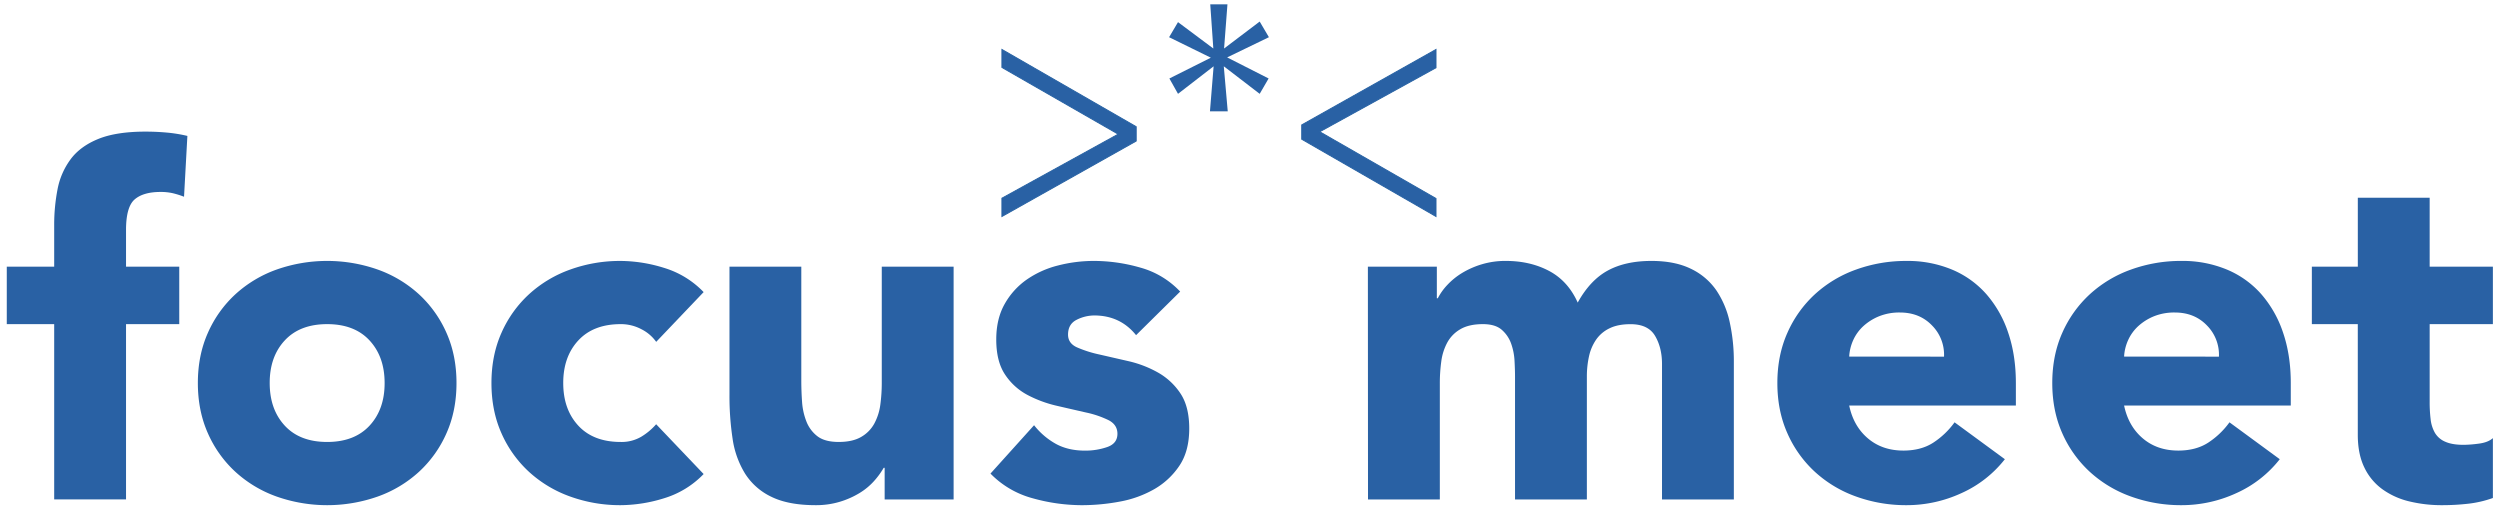 <svg id="Layer_1" data-name="Layer 1" xmlns="http://www.w3.org/2000/svg" viewBox="0 0 1925.73 394.81"><defs><style>.cls-1,.cls-2{fill:#2961a4;}.cls-2{stroke:#2762a4;stroke-miterlimit:10;stroke-width:0.75px;}</style></defs><title>Artboard 2 copy</title><path class="cls-1" d="M41.74,249.68H5.22V205.41H41.74V173.69a144.09,144.09,0,0,1,2.58-27.86,56.54,56.54,0,0,1,10-23.05q7.38-10,21.22-15.68t36.34-5.72q8.47,0,16.6.74a112.07,112.07,0,0,1,15.86,2.58l-2.58,46.85a65.78,65.78,0,0,0-8.86-2.77,42.12,42.12,0,0,0-9.22-.92q-13.27,0-19.92,5.72T97.08,177v28.4h41v44.27H97.08v135H41.74Z"/><path class="cls-1" d="M152.41,295.06q0-21.39,7.75-38.74a89.26,89.26,0,0,1,21.21-29.69,93.64,93.64,0,0,1,31.73-19,117.38,117.38,0,0,1,77.84,0,93.54,93.54,0,0,1,31.73,19,89.12,89.12,0,0,1,21.21,29.69q7.75,17.35,7.75,38.74t-7.75,38.74a88.92,88.92,0,0,1-21.21,29.69,93.38,93.38,0,0,1-31.73,19,117.38,117.38,0,0,1-77.84,0,93.48,93.48,0,0,1-31.73-19,89.06,89.06,0,0,1-21.21-29.69Q152.42,316.46,152.41,295.06Zm55.34,0q0,20.29,11.62,32.83T252,340.44q21,0,32.65-12.55t11.62-32.83q0-20.28-11.62-32.83T252,249.68q-21,0-32.65,12.55T207.75,295.06Z"/><path class="cls-1" d="M505.46,263.33A31,31,0,0,0,494,253.56a33.59,33.59,0,0,0-15.87-3.88q-21,0-32.65,12.55t-11.62,32.83q0,20.29,11.62,32.83t32.65,12.55A29.82,29.82,0,0,0,494,336.38a48.38,48.38,0,0,0,11.43-9.59L542,365.15a70.6,70.6,0,0,1-30.44,18.64,114.53,114.53,0,0,1-33.39,5.34,113,113,0,0,1-38.92-6.64,93.34,93.34,0,0,1-31.72-19A89.09,89.09,0,0,1,386.3,333.8q-7.74-17.34-7.74-38.74t7.74-38.74a89.29,89.29,0,0,1,21.22-29.69,93.5,93.5,0,0,1,31.72-19A113,113,0,0,1,478.16,201a114.23,114.23,0,0,1,33.39,5.35A70.48,70.48,0,0,1,542,225Z"/><path class="cls-1" d="M734.56,384.71H681.44V360.36h-.74a61.21,61.21,0,0,1-7.56,10.33,49.41,49.41,0,0,1-11.26,9.22,65.07,65.07,0,0,1-15.12,6.64,63.19,63.19,0,0,1-18.45,2.58q-21,0-34.12-6.45a48.74,48.74,0,0,1-20.29-17.89,70.13,70.13,0,0,1-9.6-26.93,219.83,219.83,0,0,1-2.39-33.58V205.41h55.33v87.81q0,7.74.56,16a50.44,50.44,0,0,0,3.32,15.31A26.36,26.36,0,0,0,629.6,336q5.71,4.42,16.42,4.43t17.34-3.88a26.34,26.34,0,0,0,10.14-10.33,42.17,42.17,0,0,0,4.62-14.57,126.9,126.9,0,0,0,1.1-17V205.41h55.34Z"/><path class="cls-1" d="M875.11,258.17Q862.95,243.05,843,243a30.22,30.22,0,0,0-13.65,3.32q-6.64,3.33-6.64,11.44,0,6.65,6.82,9.78a90.42,90.42,0,0,0,17.34,5.53l22.51,5.16a84.94,84.94,0,0,1,22.5,8.67A50.45,50.45,0,0,1,909.24,303q6.82,10.15,6.82,27.12,0,17.34-7.56,28.59a58,58,0,0,1-19.37,18.08,83.39,83.39,0,0,1-26.56,9.59,158.26,158.26,0,0,1-29.14,2.76,141.13,141.13,0,0,1-38-5.34,71.07,71.07,0,0,1-32.47-19l33.58-37.26a55.69,55.69,0,0,0,17.15,14.57q9.4,5,21.95,5A51.2,51.2,0,0,0,853,344.31q7.74-2.76,7.75-10.14,0-7-6.83-10.52a75.11,75.11,0,0,0-17.34-5.9q-10.51-2.4-22.5-5.17a92.7,92.7,0,0,1-22.51-8.3,47,47,0,0,1-17.33-15.68q-6.84-10.14-6.83-27.11,0-15.86,6.46-27.3a56.84,56.84,0,0,1,17-18.82A73.66,73.66,0,0,1,815,204.49a111.11,111.11,0,0,1,27.67-3.5,129.84,129.84,0,0,1,35.78,5.16,66.38,66.38,0,0,1,30.62,18.45Z"/><path class="cls-1" d="M1053.67,205.41h53.12v24.35h.74a44.94,44.94,0,0,1,7.38-10.33,53.84,53.84,0,0,1,11.43-9.22,65.58,65.58,0,0,1,15.13-6.64,63.08,63.08,0,0,1,18.44-2.58q18.83,0,33.39,7.74t22,24.35q9.59-17.34,23.24-24.72t33.58-7.37q18.06,0,30.43,6.08a49.82,49.82,0,0,1,19.55,16.6,70,70,0,0,1,10.33,24.72,141.08,141.08,0,0,1,3.14,30.44V384.71h-55.34V280.3q0-12.53-5.35-21.58t-19-9q-9.6,0-16,3.14a26.37,26.37,0,0,0-10.33,8.67,36,36,0,0,0-5.54,12.91,70.88,70.88,0,0,0-1.66,15.5v94.81h-55.34V289.9q0-4.8-.37-11.81a46.78,46.78,0,0,0-2.58-13.28,25.35,25.35,0,0,0-7.19-10.7q-5-4.43-14.57-4.43-10.71,0-17.34,3.88a26.43,26.43,0,0,0-10.15,10.33,42.16,42.16,0,0,0-4.61,14.57,125.23,125.23,0,0,0-1.11,17v89.28h-55.33Z"/><path class="cls-1" d="M1544.33,353.72a88.34,88.34,0,0,1-33.57,26.19,100.57,100.57,0,0,1-42.06,9.22,112.88,112.88,0,0,1-38.92-6.64,93.38,93.38,0,0,1-31.73-19,88.92,88.92,0,0,1-21.21-29.69q-7.75-17.34-7.75-38.74t7.75-38.74a89.12,89.12,0,0,1,21.21-29.69,93.54,93.54,0,0,1,31.73-19A112.88,112.88,0,0,1,1468.7,201a88.53,88.53,0,0,1,34.86,6.64,72.47,72.47,0,0,1,26.56,19,86.59,86.59,0,0,1,16.79,29.69q5.89,17.35,5.9,38.74V312.4H1424.43q3.32,15.87,14.39,25.27t27.3,9.41q13.64,0,23.05-6.09a61.94,61.94,0,0,0,16.42-15.68Zm-46.86-79a32,32,0,0,0-9.22-24q-9.6-10-24.72-10a41.67,41.67,0,0,0-16.23,2.95,40.85,40.85,0,0,0-12,7.56,33.29,33.29,0,0,0-7.75,10.7,35.19,35.19,0,0,0-3.13,12.73Z"/><path class="cls-1" d="M1756.08,353.72a88.26,88.26,0,0,1-33.57,26.19,100.57,100.57,0,0,1-42.06,9.22,113,113,0,0,1-38.92-6.64,93.34,93.34,0,0,1-31.72-19,89,89,0,0,1-21.22-29.69q-7.74-17.34-7.74-38.74t7.74-38.74a89.15,89.15,0,0,1,21.22-29.69,93.5,93.5,0,0,1,31.72-19,113,113,0,0,1,38.92-6.64,88.54,88.54,0,0,1,34.87,6.64,72.55,72.55,0,0,1,26.56,19,86.58,86.58,0,0,1,16.78,29.69q5.91,17.35,5.91,38.74V312.4H1636.18q3.33,15.87,14.39,25.27t27.3,9.41q13.65,0,23.06-6.09a62.09,62.09,0,0,0,16.42-15.68Zm-46.85-79a32.08,32.08,0,0,0-9.22-24q-9.6-10-24.72-10a41.63,41.63,0,0,0-16.23,2.95,40.72,40.72,0,0,0-12,7.56,33.14,33.14,0,0,0-7.75,10.7,35.21,35.21,0,0,0-3.14,12.73Z"/><path class="cls-1" d="M1920.25,249.68h-48.7v59.77a110.6,110.6,0,0,0,.74,13.46,27,27,0,0,0,3.32,10.52,16.7,16.7,0,0,0,7.93,6.82c3.56,1.61,8.3,2.4,14.2,2.4a94.47,94.47,0,0,0,11.62-.92q7.2-.92,10.89-4.24V383.6a84.1,84.1,0,0,1-19.19,4.43,176.45,176.45,0,0,1-19.55,1.1,106.13,106.13,0,0,1-25.82-2.95,58.73,58.73,0,0,1-20.66-9.4A44,44,0,0,1,1821.19,360q-5-10.32-5-25.09V249.68H1780.8V205.41h35.41V152.29h55.34v53.12h48.7Z"/><polygon class="cls-2" points="875.2 108.64 771.77 166.76 771.77 152.67 861.34 103.34 771.77 51.96 771.77 38.09 875.2 97.6 875.2 108.64"/><polygon class="cls-1" points="945.49 3.35 942.9 37.36 970.33 16.6 977.43 28.66 945.27 44.22 977.2 60.45 970.33 72.28 942.67 51.06 945.72 85.77 932.02 85.77 934.84 51.07 907.41 72.28 900.77 60.45 932.7 44.44 900.54 28.66 907.41 17.05 934.61 37.36 932.25 3.35 945.49 3.35"/><polygon class="cls-2" points="1002.71 96.21 1106.14 38.09 1106.14 52.18 1016.57 101.5 1106.14 152.9 1106.14 166.76 1002.71 107.25 1002.71 96.21"/></svg>